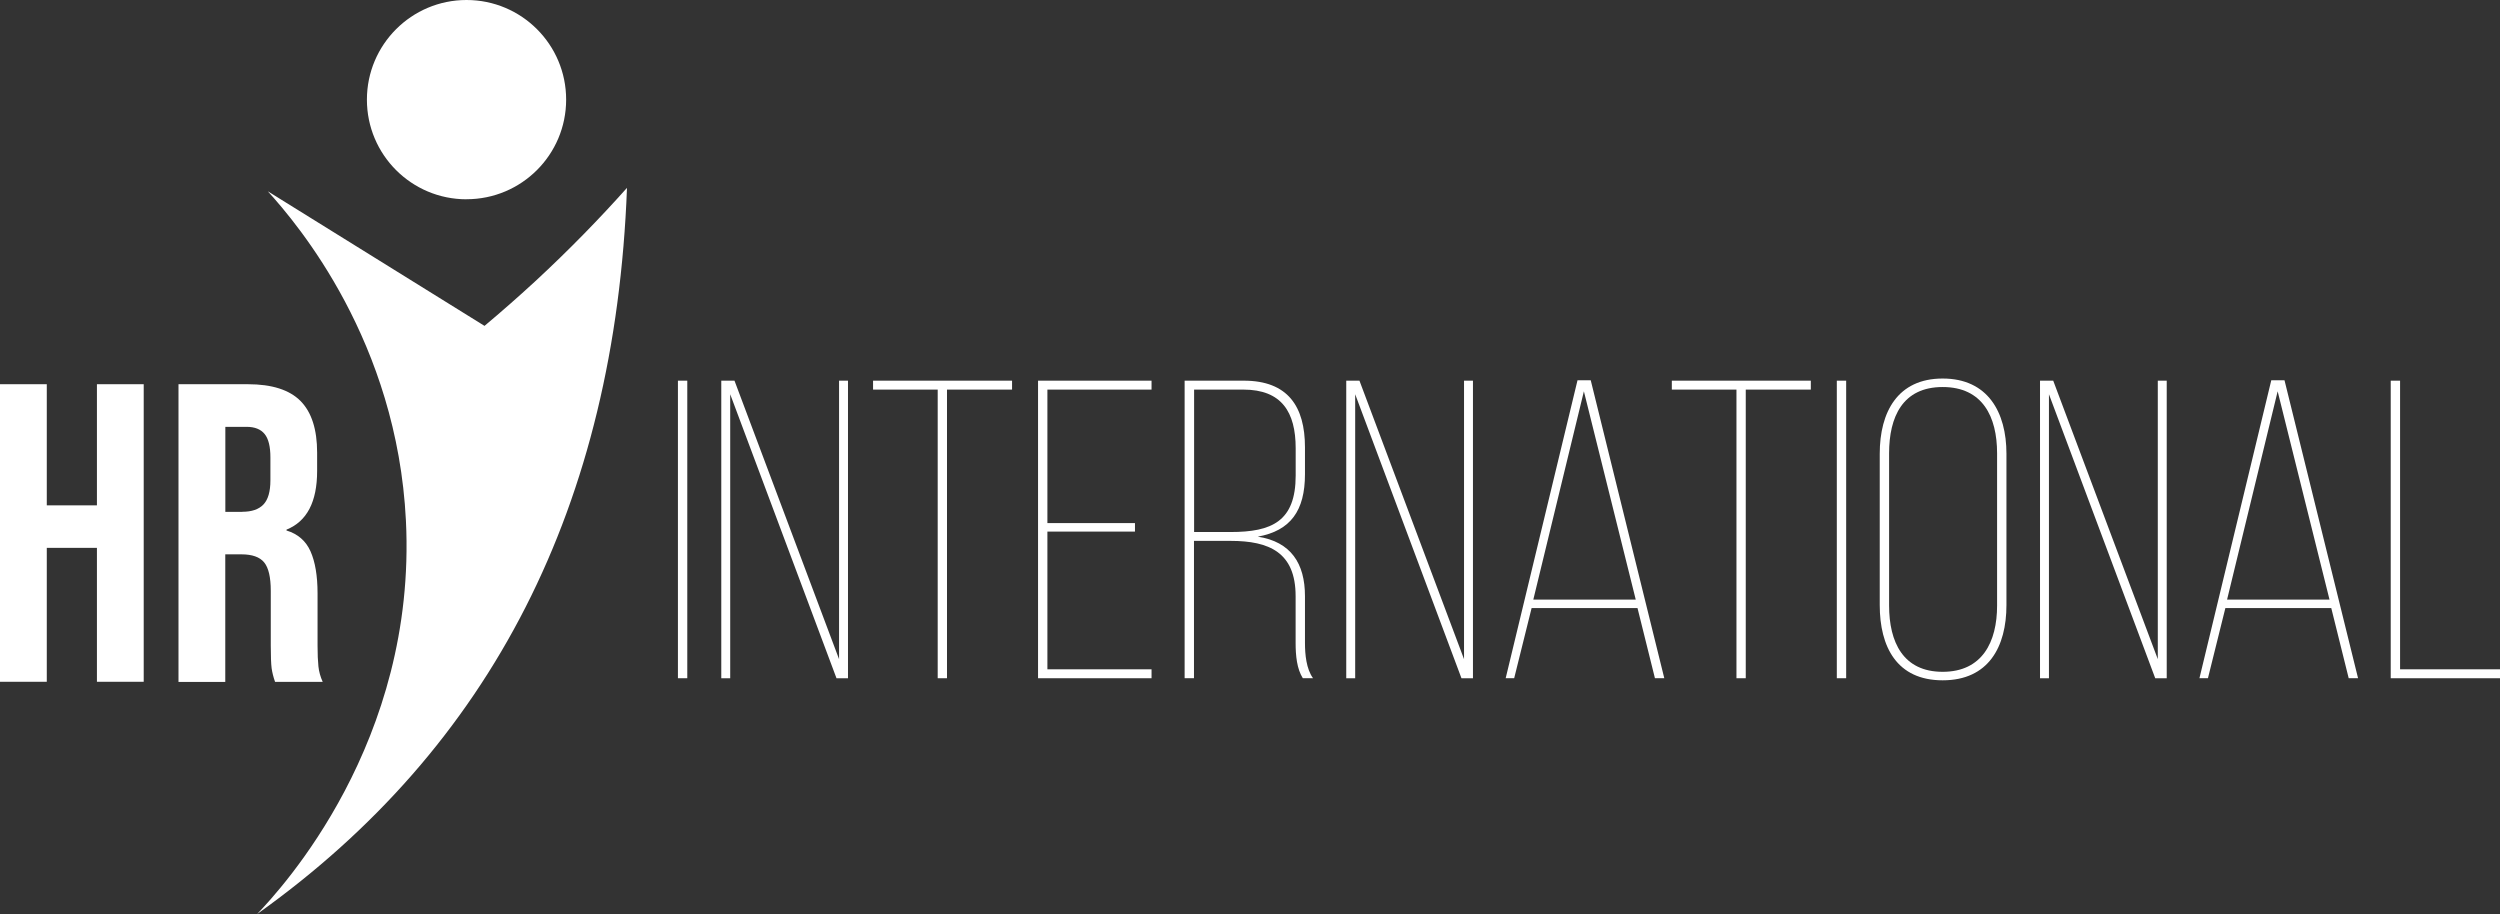 <svg xmlns="http://www.w3.org/2000/svg" id="Layer_2" data-name="Layer 2" viewBox="0 0 408.82 149.46"><rect x="0" y="0" width="408.82" height="149.46" fill="#333333" stroke="none"/><defs><style>      .cls-1, .cls-2 {        fill: #fff;      }      .cls-2 {        fill-rule: evenodd;      }    </style></defs><g id="Layer_1-2" data-name="Layer 1"><g><path class="cls-2" d="m79.23,53.29c2.71-2.27,5.47-4.69,8.26-7.26,5.6-5.18,10.6-10.33,15.04-15.31-1.95,51.84-22.11,91.42-60.48,118.75,3.96-4.14,26.13-28.1,24.33-64.33-1.45-29.25-17.63-48.4-22.59-53.86"></path><path class="cls-2" d="m76.29,32.59c-9,0-16.29-7.29-16.29-16.29S67.29,0,76.29,0s16.29,7.29,16.29,16.29-7.29,16.29-16.29,16.29"></path><g><path class="cls-1" d="m0,62.83h7.65v19.81h8.2v-19.81h7.65v48.66h-7.65v-21.9H7.65v21.9H0v-48.66Z"></path><path class="cls-1" d="m29.2,62.83h11.33c3.94,0,6.81.92,8.62,2.75s2.71,4.65,2.71,8.45v2.99c0,5.05-1.67,8.25-5.01,9.59v.14c1.85.56,3.16,1.69,3.93,3.41.76,1.71,1.15,4.01,1.15,6.88v8.55c0,1.39.05,2.51.14,3.37.09.86.32,1.7.7,2.54h-7.79c-.28-.79-.46-1.53-.56-2.22-.09-.7-.14-1.95-.14-3.75v-8.9c0-2.23-.36-3.78-1.08-4.66-.72-.88-1.96-1.32-3.72-1.32h-2.64v20.86h-7.65v-48.66Zm10.43,20.86c1.53,0,2.68-.39,3.44-1.18.76-.79,1.15-2.11,1.15-3.96v-3.75c0-1.76-.31-3.04-.94-3.82s-1.61-1.18-2.95-1.18h-3.48v13.9h2.78Z"></path></g><g><path class="cls-1" d="m112.39,62.25v48.66h-1.53v-48.66h1.53Z"></path><path class="cls-1" d="m119.41,110.91h-1.46v-48.66h2.16l17.1,45.54v-45.54h1.46v48.66h-1.88l-17.38-46.44v46.44Z"></path><path class="cls-1" d="m153.34,110.91v-47.2h-10.57v-1.46h22.73v1.46h-10.64v47.2h-1.53Z"></path><path class="cls-1" d="m185.6,85.54v1.39h-14.32v22.52h17.03v1.46h-18.56v-48.66h18.56v1.46h-17.03v21.83h14.32Z"></path><path class="cls-1" d="m203.39,62.25c7.23,0,10.01,4.24,10.01,10.91v4.38c0,5.98-2.36,9.25-7.72,10.22,5.42.83,7.72,4.38,7.72,9.73v7.65c0,1.88.21,4.24,1.32,5.77h-1.67c-.97-1.53-1.18-3.68-1.18-5.77v-7.65c0-7.16-4.31-9.04-10.64-9.04h-5.98v22.46h-1.53v-48.66h9.66Zm-2.15,24.75c6.74,0,10.64-1.74,10.64-9.25v-4.45c0-5.91-2.29-9.59-8.55-9.59h-8.06v23.29h5.98Z"></path><path class="cls-1" d="m221.61,110.91h-1.46v-48.66h2.16l17.1,45.54v-45.54h1.46v48.66h-1.88l-17.38-46.44v46.44Z"></path><path class="cls-1" d="m250.46,99.44l-2.85,11.47h-1.39l11.75-48.73h2.16l12.03,48.73h-1.53l-2.85-11.47h-17.31Zm.28-1.39h16.75l-8.48-34.06-8.27,34.06Z"></path><path class="cls-1" d="m283.96,110.91v-47.2h-10.57v-1.46h22.73v1.46h-10.64v47.2h-1.53Z"></path><path class="cls-1" d="m301.9,62.25v48.66h-1.53v-48.66h1.53Z"></path><path class="cls-1" d="m307.39,74.2c0-6.81,2.92-12.3,10.29-12.3s10.43,5.49,10.43,12.3v24.75c0,6.81-2.92,12.3-10.43,12.3s-10.29-5.49-10.29-12.3v-24.75Zm1.53,24.82c0,5.98,2.29,10.84,8.76,10.84s8.9-4.87,8.9-10.84v-24.89c0-5.98-2.36-10.84-8.9-10.84s-8.76,4.87-8.76,10.84v24.89Z"></path><path class="cls-1" d="m335.06,110.91h-1.46v-48.66h2.16l17.1,45.54v-45.54h1.46v48.66h-1.88l-17.38-46.44v46.44Z"></path><path class="cls-1" d="m363.91,99.44l-2.85,11.47h-1.39l11.75-48.73h2.16l12.03,48.73h-1.53l-2.85-11.47h-17.31Zm.28-1.39h16.75l-8.48-34.06-8.27,34.06Z"></path><path class="cls-1" d="m390.95,110.91v-48.66h1.53v47.2h16.34v1.46h-17.87Z"></path></g></g></g></svg>